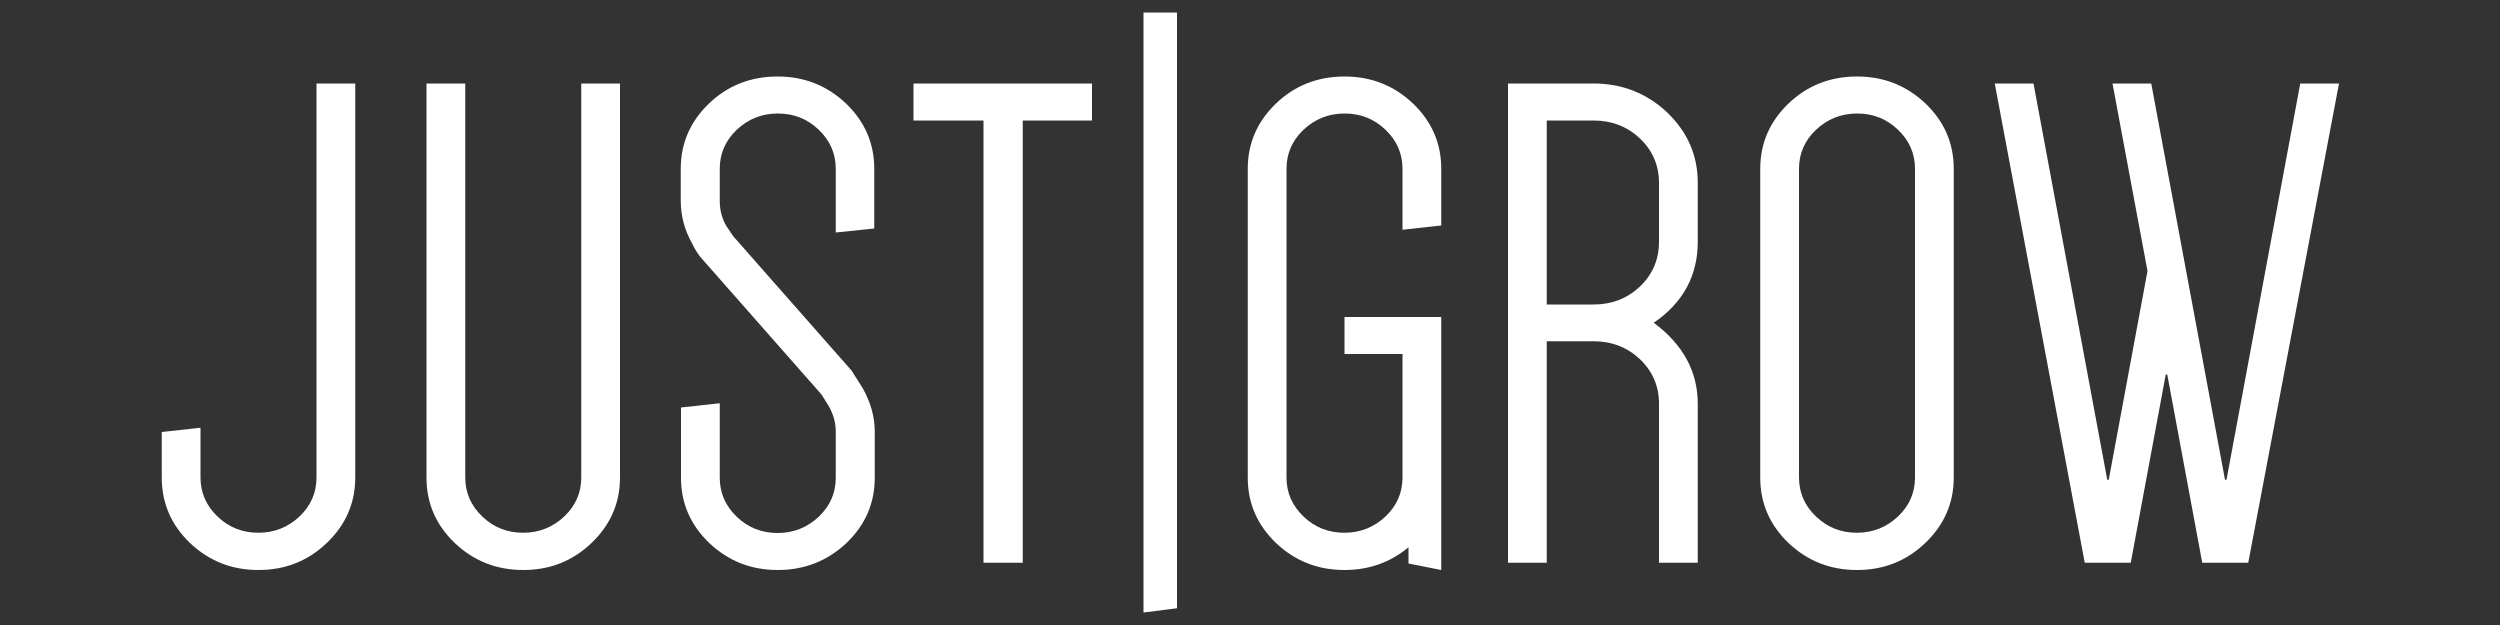 <?xml version="1.0" encoding="UTF-8"?> <!-- Generator: Adobe Illustrator 24.2.1, SVG Export Plug-In . SVG Version: 6.00 Build 0) --> <svg xmlns="http://www.w3.org/2000/svg" xmlns:xlink="http://www.w3.org/1999/xlink" id="Layer_1" x="0px" y="0px" viewBox="0 0 100 25" style="enable-background:new 0 0 100 25;" xml:space="preserve"><rect x="0" y="0" width="100" height="25" fill="#333333" stroke="none"/> <style type="text/css"> .st0{fill-rule:evenodd;clip-rule:evenodd;fill:#FFFFFF;} </style> <path class="st0" d="M89.93,22.51h-1.84l-1.4-7.53h-0.06l-1.4,7.53h-1.84l-3.6-19.17h1.55l2.95,15.85h0.06l1.55-8.35l-1.4-7.5h1.55 l2.95,15.85h0.06l2.95-15.85h1.55L89.93,22.51z M74.28,22.8c-1.07,0-1.98-0.36-2.74-1.08c-0.75-0.72-1.13-1.59-1.13-2.61V6.75 c0-1.02,0.38-1.89,1.13-2.61c0.75-0.72,1.67-1.08,2.74-1.08s1.98,0.36,2.74,1.08c0.75,0.72,1.13,1.59,1.13,2.61V19.1 c0,1.02-0.38,1.89-1.13,2.61C76.26,22.44,75.35,22.8,74.28,22.8z M76.6,6.75c0-0.61-0.23-1.13-0.68-1.56 c-0.46-0.44-1-0.65-1.64-0.65c-0.63,0-1.18,0.22-1.64,0.65c-0.46,0.44-0.68,0.96-0.68,1.56V19.1c0,0.61,0.23,1.13,0.68,1.56 c0.46,0.44,1,0.65,1.64,0.65c0.63,0,1.18-0.22,1.64-0.65c0.46-0.44,0.68-0.96,0.68-1.56V6.75z M66.36,16.15 c0-0.7-0.25-1.29-0.76-1.78c-0.51-0.48-1.13-0.72-1.86-0.72h-1.87v8.86h-1.55V3.34h3.42c1.15,0,2.13,0.39,2.95,1.16 c0.81,0.78,1.22,1.71,1.22,2.81v2.36c0,1.36-0.59,2.44-1.76,3.24c1.17,0.87,1.76,1.95,1.76,3.24v6.36h-1.55V16.15z M66.36,9.67V7.32 c0-0.7-0.25-1.29-0.76-1.78c-0.51-0.48-1.13-0.72-1.86-0.72h-1.87v7.36h1.87c0.73,0,1.35-0.24,1.86-0.72 C66.11,10.97,66.36,10.37,66.36,9.67z M56.34,21.89c-0.73,0.61-1.59,0.91-2.56,0.91c-1.07,0-1.98-0.36-2.74-1.08 c-0.75-0.72-1.13-1.59-1.13-2.61V6.75c0-1.02,0.38-1.89,1.13-2.61c0.75-0.72,1.67-1.08,2.74-1.08s1.98,0.36,2.74,1.08 c0.75,0.72,1.13,1.59,1.13,2.61v2.27L56.1,9.19V6.75c0-0.61-0.23-1.13-0.68-1.56c-0.46-0.44-1-0.65-1.64-0.65 c-0.64,0-1.18,0.22-1.64,0.65c-0.46,0.44-0.68,0.96-0.68,1.56V19.1c0,0.61,0.23,1.13,0.68,1.56c0.46,0.44,1,0.65,1.64,0.65 c0.63,0,1.18-0.22,1.64-0.65c0.46-0.44,0.68-0.96,0.68-1.56v-4.94h-2.32v-1.48h3.87V22.8l-1.31-0.26V21.89z M45.74,0.5h1.34v23.83 l-1.34,0.17V0.5z M40.92,22.51h-1.58V4.82h-2.8V3.34h7.14v1.48h-2.77V22.51z M31.11,22.8c-1.07,0-1.98-0.36-2.74-1.08 c-0.75-0.72-1.13-1.59-1.13-2.61v-2.81l1.55-0.17v2.98c0,0.61,0.23,1.13,0.68,1.56c0.46,0.44,1,0.65,1.64,0.65 c0.63,0,1.18-0.22,1.64-0.65c0.46-0.44,0.68-0.96,0.68-1.56v-1.85c0-0.36-0.1-0.71-0.3-1.05l-0.27-0.43l-4.73-5.37 c-0.18-0.19-0.33-0.42-0.45-0.68c-0.3-0.53-0.45-1.1-0.45-1.7V6.75c0-1.02,0.38-1.89,1.13-2.61c0.75-0.72,1.67-1.08,2.74-1.08 c1.07,0,1.98,0.36,2.74,1.08c0.75,0.72,1.13,1.59,1.13,2.61v2.39L33.43,9.3V6.75c0-0.61-0.23-1.13-0.68-1.56 c-0.46-0.44-1-0.65-1.64-0.65c-0.64,0-1.18,0.22-1.64,0.65c-0.46,0.44-0.68,0.96-0.68,1.56v1.28c0,0.38,0.09,0.72,0.27,1.02 l0.27,0.4l4.73,5.37l0.45,0.71c0.32,0.57,0.48,1.15,0.48,1.73v1.85c0,1.02-0.38,1.89-1.13,2.61C33.09,22.44,32.18,22.8,31.11,22.8z M20.93,22.8c-1.07,0-1.98-0.36-2.74-1.08c-0.75-0.72-1.13-1.59-1.13-2.61V3.34h1.55V19.1c0,0.61,0.23,1.13,0.68,1.56 c0.46,0.44,1,0.65,1.64,0.65c0.63,0,1.18-0.22,1.64-0.65c0.46-0.44,0.68-0.96,0.68-1.56V3.34h1.55V19.1c0,1.02-0.38,1.89-1.13,2.61 C22.91,22.44,22,22.8,20.93,22.8z M10.34,22.8c-1.07,0-1.98-0.36-2.74-1.08C6.85,21,6.47,20.13,6.47,19.1v-1.82l1.55-0.17v1.99 c0,0.61,0.23,1.13,0.68,1.56c0.46,0.44,1,0.65,1.64,0.65c0.63,0,1.18-0.22,1.64-0.65c0.46-0.44,0.68-0.96,0.68-1.56V3.34h1.55V19.1 c0,1.02-0.38,1.89-1.13,2.61C12.32,22.44,11.41,22.8,10.34,22.8z"></path> </svg> 